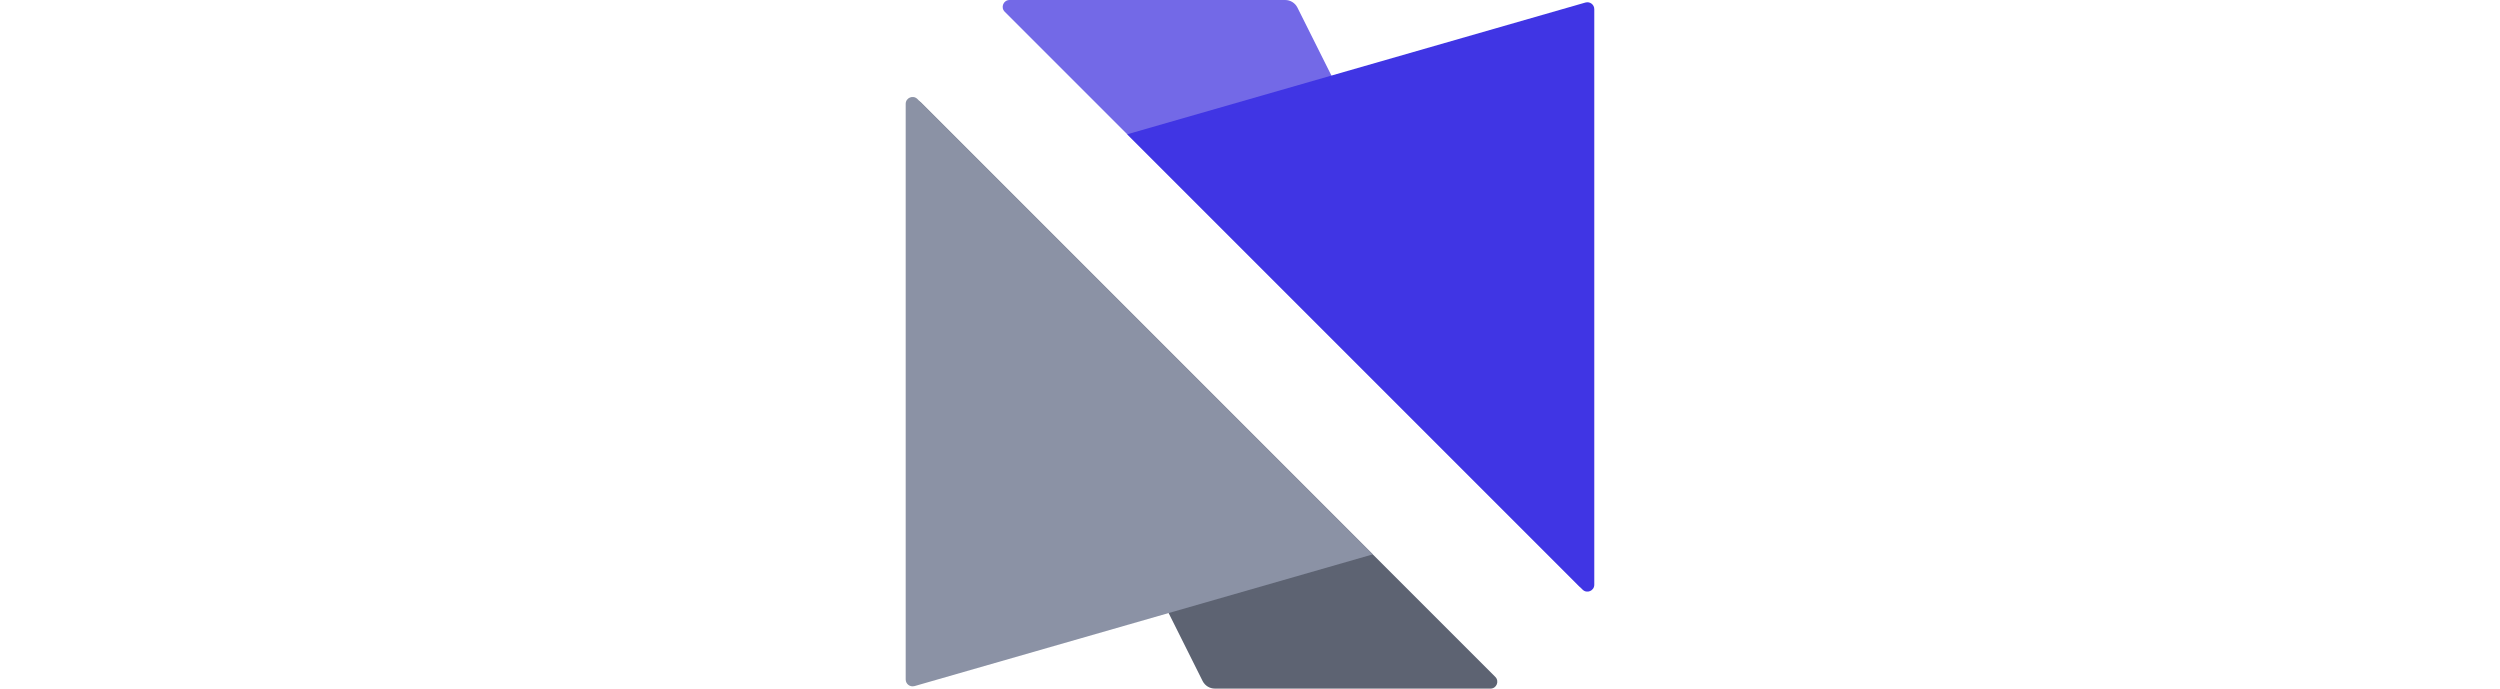 <?xml version="1.0" encoding="utf-8"?>
<svg width="167" height="46" viewBox="0 0 46 46" fill="none" xmlns="http://www.w3.org/2000/svg">
  <g clip-path="url(#clip0_454_2502)">
    <path d="M25.346 0H6.939C6.53 0 6.325 0.494 6.615 0.784L14.798 8.968L44.997 39.167C45.181 39.351 45.483 39.135 45.365 38.902L26.169 0.508C26.013 0.196 25.696 0 25.346 0Z" fill="#7369E7"/>
    <path d="M45.414 0.167L14.798 8.97L45.214 39.385C45.503 39.675 45.998 39.47 45.998 39.06V0.611C45.998 0.305 45.706 0.085 45.411 0.17L45.414 0.167Z" fill="#4035E4"/>
    <path d="M20.654 46H39.061C39.47 46 39.675 45.505 39.385 45.215L31.202 37.032L1.003 6.831C0.819 6.647 0.517 6.863 0.635 7.095L19.833 45.489C19.989 45.802 20.307 45.998 20.656 45.998L20.654 46Z" fill="#5D6372"/>
    <path d="M0.587 45.832L31.202 37.032L0.784 6.614C0.494 6.325 0 6.529 0 6.939V45.388C0 45.694 0.292 45.914 0.587 45.829V45.832Z" fill="#8B92A5"/>
  </g>
  <defs>
    <clipPath id="clip0_454_2502">
      <rect width="166.911" height="46" fill="white"/>
    </clipPath>
  </defs>
</svg>